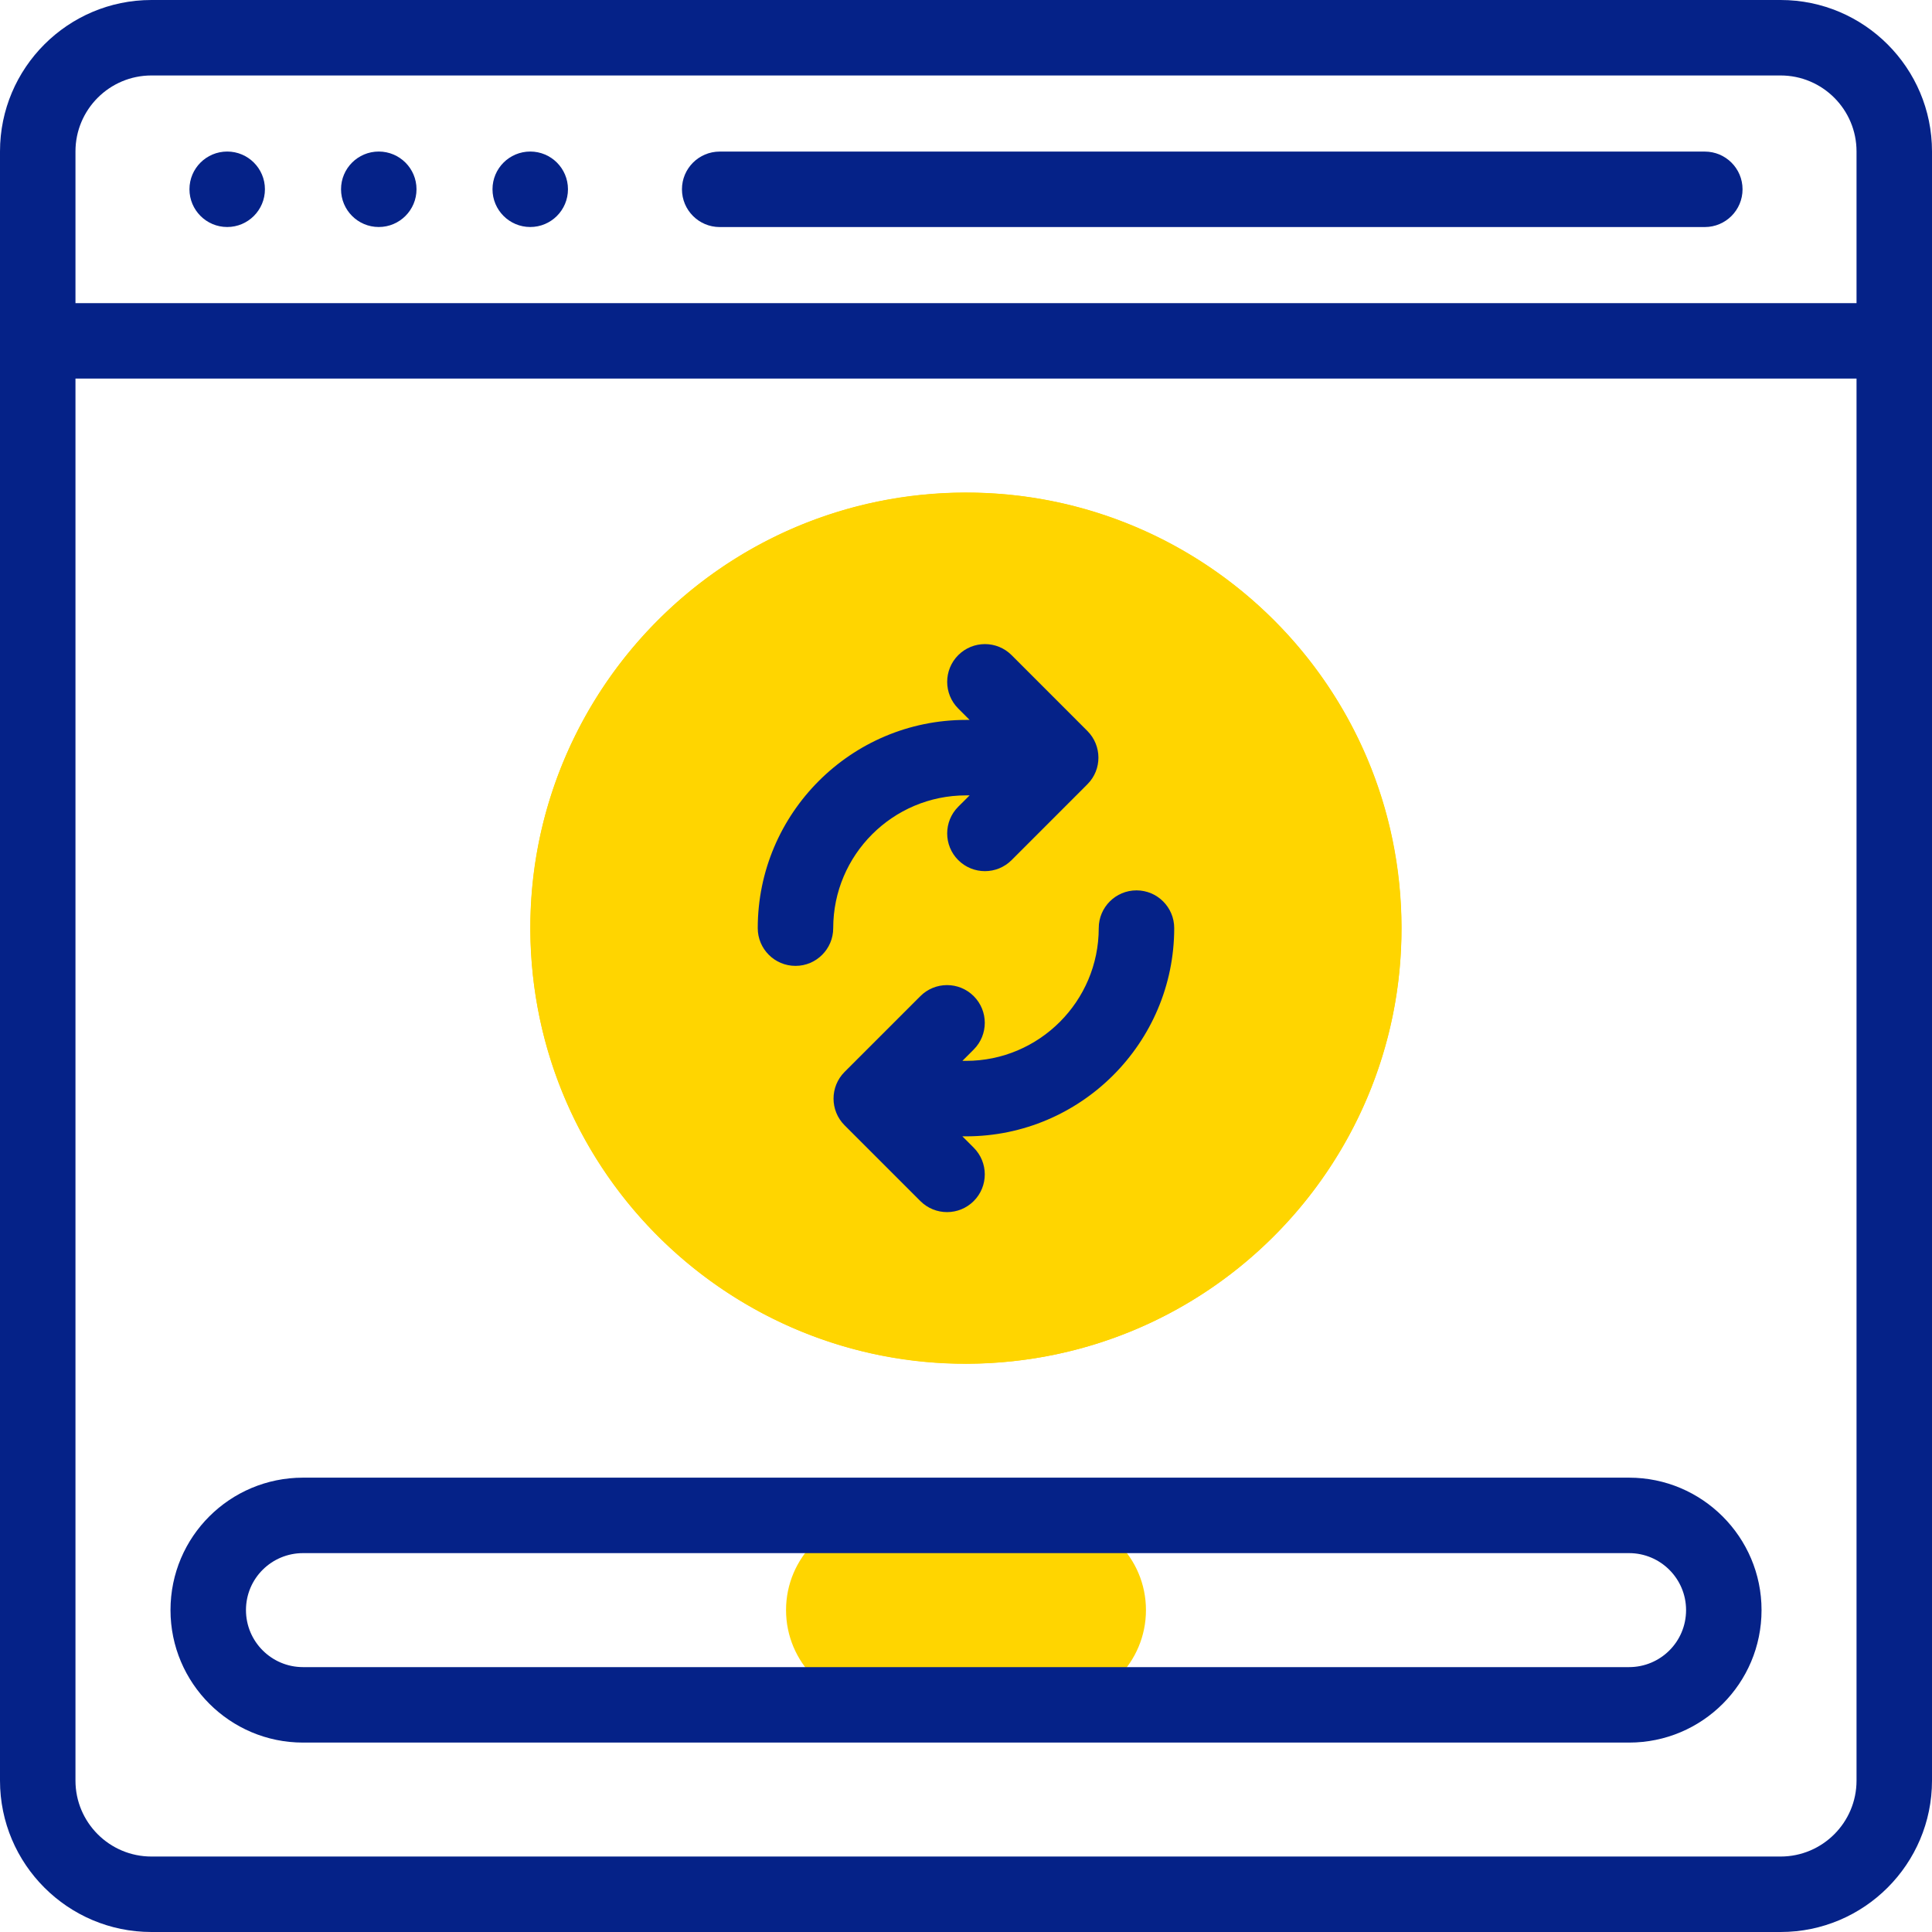 <svg width="48" height="48" viewBox="0 0 48 48" fill="none" xmlns="http://www.w3.org/2000/svg">
<g clip-path="url(#clip0_2617_115954)">
<path d="M23.999 33.88C29.976 33.88 34.821 29.035 34.821 23.059C34.821 17.082 29.976 12.237 23.999 12.237C18.023 12.237 13.178 17.082 13.178 23.059C13.178 29.035 18.023 33.88 23.999 33.88Z" fill="#FFD500"/>
<path d="M25.176 33.818C31.117 33.166 35.405 27.822 34.753 21.882C34.102 15.941 28.758 11.653 22.817 12.305C16.876 12.956 12.589 18.3 13.24 24.241C13.892 30.181 19.235 34.469 25.176 33.818Z" fill="#FFD500"/>
<path d="M26.118 37.649C27.419 37.649 28.471 38.703 28.471 40.002C28.471 41.301 27.42 42.357 26.118 42.357H21.883C20.579 42.357 19.529 41.299 19.529 40.002C19.529 38.703 20.582 37.649 21.883 37.649H26.118Z" fill="#FFD500"/>
<path d="M44.239 0H3.762C1.687 0 0 1.687 0 3.762V44.239C0 46.313 1.687 48 3.762 48H44.239C46.313 48 48 46.313 48 44.239V3.762C48 1.687 46.313 0 44.239 0ZM3.762 1.875H44.239C45.279 1.875 46.125 2.721 46.125 3.762V7.531H1.875V3.762C1.875 2.721 2.721 1.875 3.762 1.875ZM44.239 46.125H3.762C2.721 46.125 1.875 45.279 1.875 44.239V9.406H46.125V44.239C46.125 45.279 45.279 46.125 44.239 46.125Z" fill="#052288"/>
<path d="M5.645 5.64C6.162 5.64 6.582 5.22 6.582 4.702C6.582 4.184 6.162 3.765 5.645 3.765C5.127 3.765 4.707 4.184 4.707 4.702C4.707 5.22 5.127 5.64 5.645 5.64Z" fill="#052288"/>
<path d="M9.41 5.64C9.928 5.64 10.348 5.22 10.348 4.702C10.348 4.184 9.928 3.765 9.41 3.765C8.892 3.765 8.473 4.184 8.473 4.702C8.473 5.22 8.892 5.64 9.41 5.64Z" fill="#052288"/>
<path d="M13.174 5.64C13.692 5.64 14.111 5.22 14.111 4.702C14.111 4.184 13.692 3.765 13.174 3.765C12.656 3.765 12.236 4.184 12.236 4.702C12.236 5.22 12.656 5.64 13.174 5.64Z" fill="#052288"/>
<path d="M17.881 5.641H42.355C42.873 5.641 43.293 5.221 43.293 4.703C43.293 4.185 42.873 3.766 42.355 3.766H17.881C17.363 3.766 16.943 4.185 16.943 4.703C16.943 5.221 17.363 5.641 17.881 5.641Z" fill="#052288"/>
<path d="M19.764 23.997C20.281 23.997 20.701 23.577 20.701 23.059C20.701 21.24 22.181 19.761 24 19.761H24.09L23.807 20.043C23.441 20.409 23.441 21.003 23.807 21.369C24.174 21.735 24.767 21.735 25.133 21.369C25.143 21.359 27.027 19.475 27.017 19.484C27.386 19.114 27.376 18.522 27.017 18.162C26.955 18.099 25.143 16.287 25.133 16.277C24.767 15.911 24.174 15.911 23.807 16.277C23.441 16.644 23.441 17.237 23.807 17.603L24.09 17.886H24C21.147 17.886 18.826 20.206 18.826 23.059C18.826 23.577 19.246 23.997 19.764 23.997Z" fill="#052288"/>
<path d="M40.474 36.712H7.528C5.716 36.712 4.236 38.176 4.236 40.002C4.236 41.818 5.713 43.294 7.528 43.294H40.474C42.291 43.294 43.765 41.824 43.765 40.002C43.765 38.188 42.288 36.712 40.474 36.712ZM40.474 41.419H7.528C6.747 41.419 6.111 40.784 6.111 40.002C6.111 39.213 6.751 38.587 7.528 38.587H40.474C41.255 38.587 41.89 39.222 41.89 40.002C41.89 40.794 41.249 41.419 40.474 41.419Z" fill="#052288"/>
<path d="M24 26.357H23.91L24.192 26.075C24.558 25.709 24.558 25.115 24.192 24.749C23.826 24.383 23.232 24.383 22.866 24.749C22.857 24.759 20.972 26.643 20.982 26.633C20.618 26.999 20.618 27.59 20.982 27.956C21.003 27.978 22.847 29.821 22.866 29.84C23.232 30.206 23.826 30.206 24.192 29.84C24.558 29.474 24.558 28.881 24.192 28.514L23.91 28.232H24C26.852 28.232 29.173 25.911 29.173 23.059C29.173 22.541 28.753 22.121 28.236 22.121C27.718 22.121 27.298 22.541 27.298 23.059C27.298 24.877 25.818 26.357 24 26.357Z" fill="#052288"/>
</g>
<defs>
<clipPath id="clip0_2617_115954">
<rect width="48" height="48" fill="white"/>
</clipPath>
</defs>
</svg>
